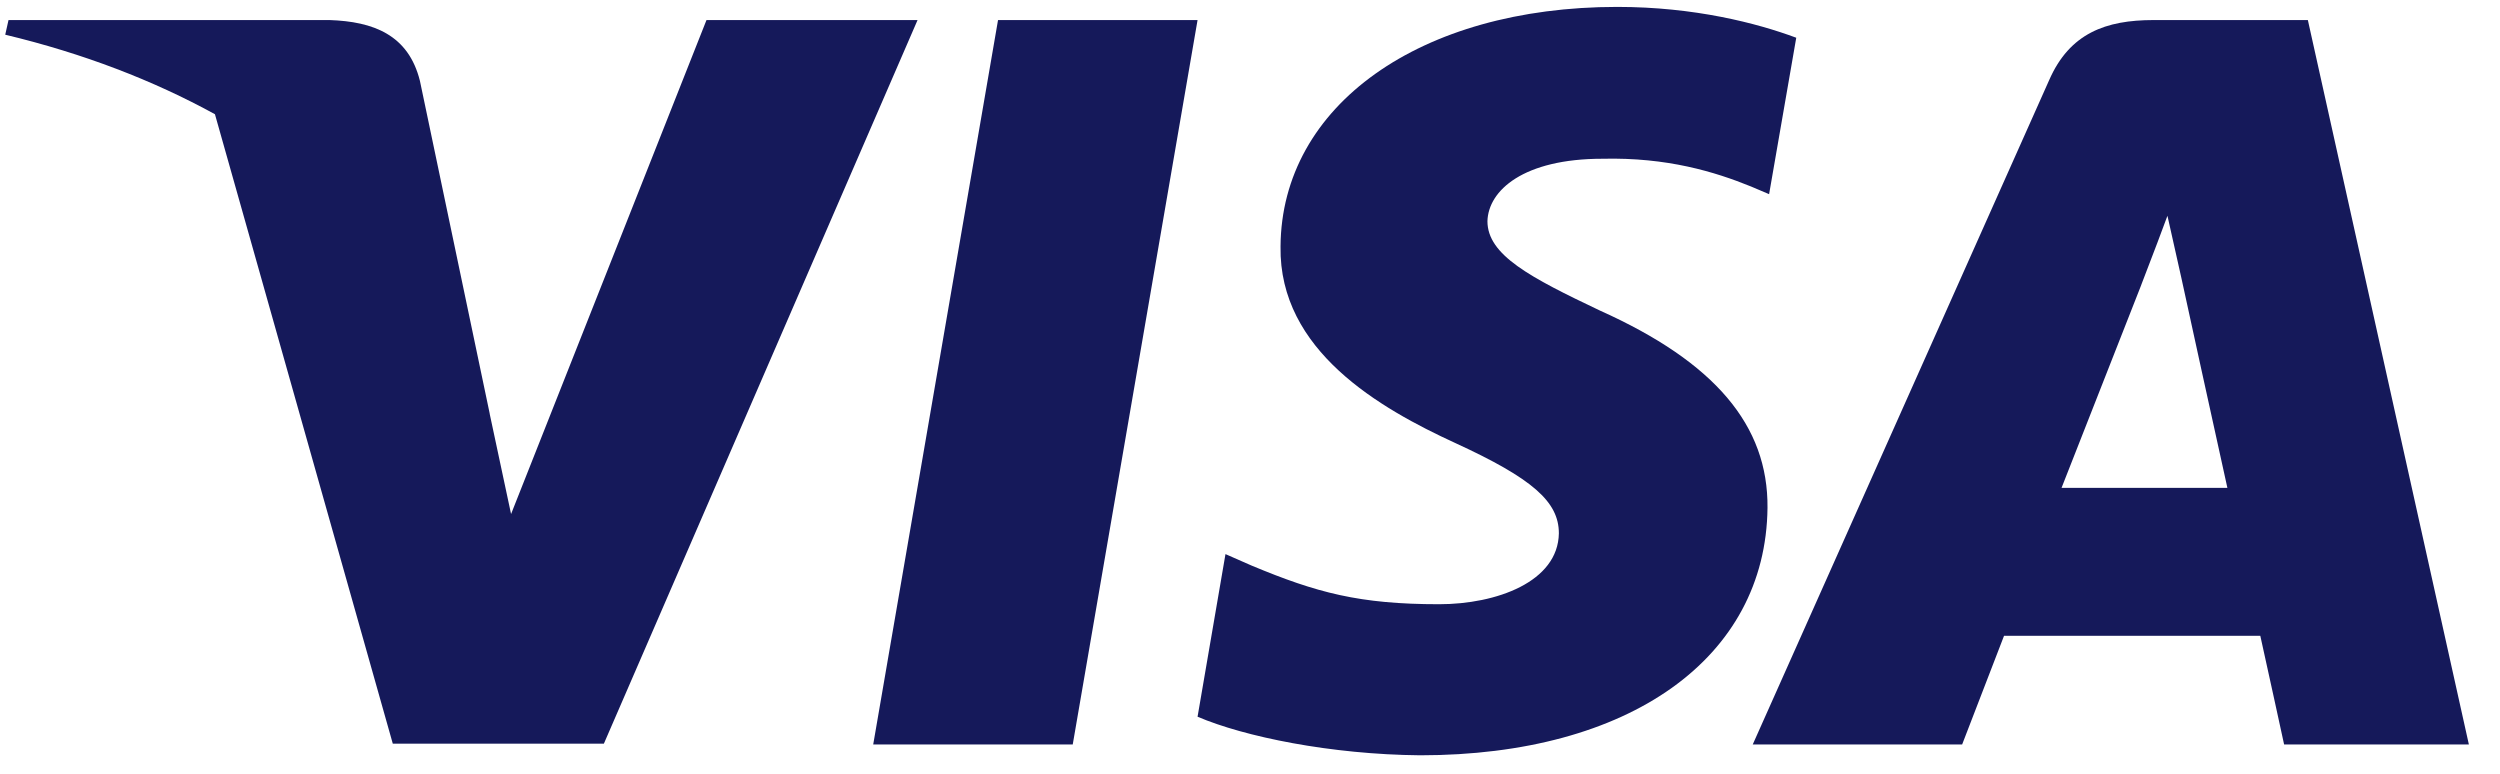 <svg width="42" height="13" viewBox="0 0 42 13" fill="none" xmlns="http://www.w3.org/2000/svg">
<path d="M18.022 12.507H14.67L16.767 0.337H20.119L18.022 12.507Z" fill="#15195A"/>
<path d="M30.177 0.634C29.515 0.388 28.466 0.116 27.169 0.116C23.858 0.116 21.527 1.773 21.513 4.142C21.485 5.891 23.182 6.861 24.451 7.444C25.748 8.04 26.189 8.429 26.189 8.96C26.176 9.775 25.141 10.151 24.176 10.151C22.837 10.151 22.12 9.957 21.03 9.503L20.588 9.309L20.119 12.041C20.906 12.377 22.354 12.675 23.858 12.689C27.376 12.689 29.667 11.057 29.694 8.532C29.707 7.147 28.811 6.085 26.88 5.218C25.707 4.661 24.989 4.285 24.989 3.716C25.003 3.198 25.596 2.667 26.92 2.667C28.01 2.641 28.811 2.887 29.417 3.133L29.721 3.262L30.177 0.634Z" fill="#15195A"/>
<path fill-rule="evenodd" clip-rule="evenodd" d="M36.179 0.337H38.772L41.477 12.507H38.373C38.373 12.507 38.069 11.109 37.973 10.681H33.668C33.543 11.005 32.964 12.507 32.964 12.507H29.446L34.426 1.346C34.771 0.557 35.379 0.337 36.179 0.337ZM35.972 4.79C35.972 4.79 34.91 7.497 34.634 8.196H37.42C37.283 7.587 36.648 4.674 36.648 4.674L36.413 3.625C36.315 3.895 36.172 4.267 36.076 4.517C36.011 4.687 35.967 4.801 35.972 4.79Z" fill="#15195A"/>
<path fill-rule="evenodd" clip-rule="evenodd" d="M0.143 0.337H5.537C6.269 0.362 6.862 0.582 7.055 1.36L8.228 6.953C8.227 6.951 8.226 6.95 8.225 6.948C8.226 6.949 8.226 6.951 8.227 6.953L8.586 8.636L11.869 0.337H15.415L10.145 12.494H6.599L3.611 1.919C2.58 1.353 1.403 0.898 0.088 0.583L0.143 0.337Z" fill="#15195A"/>
</svg>